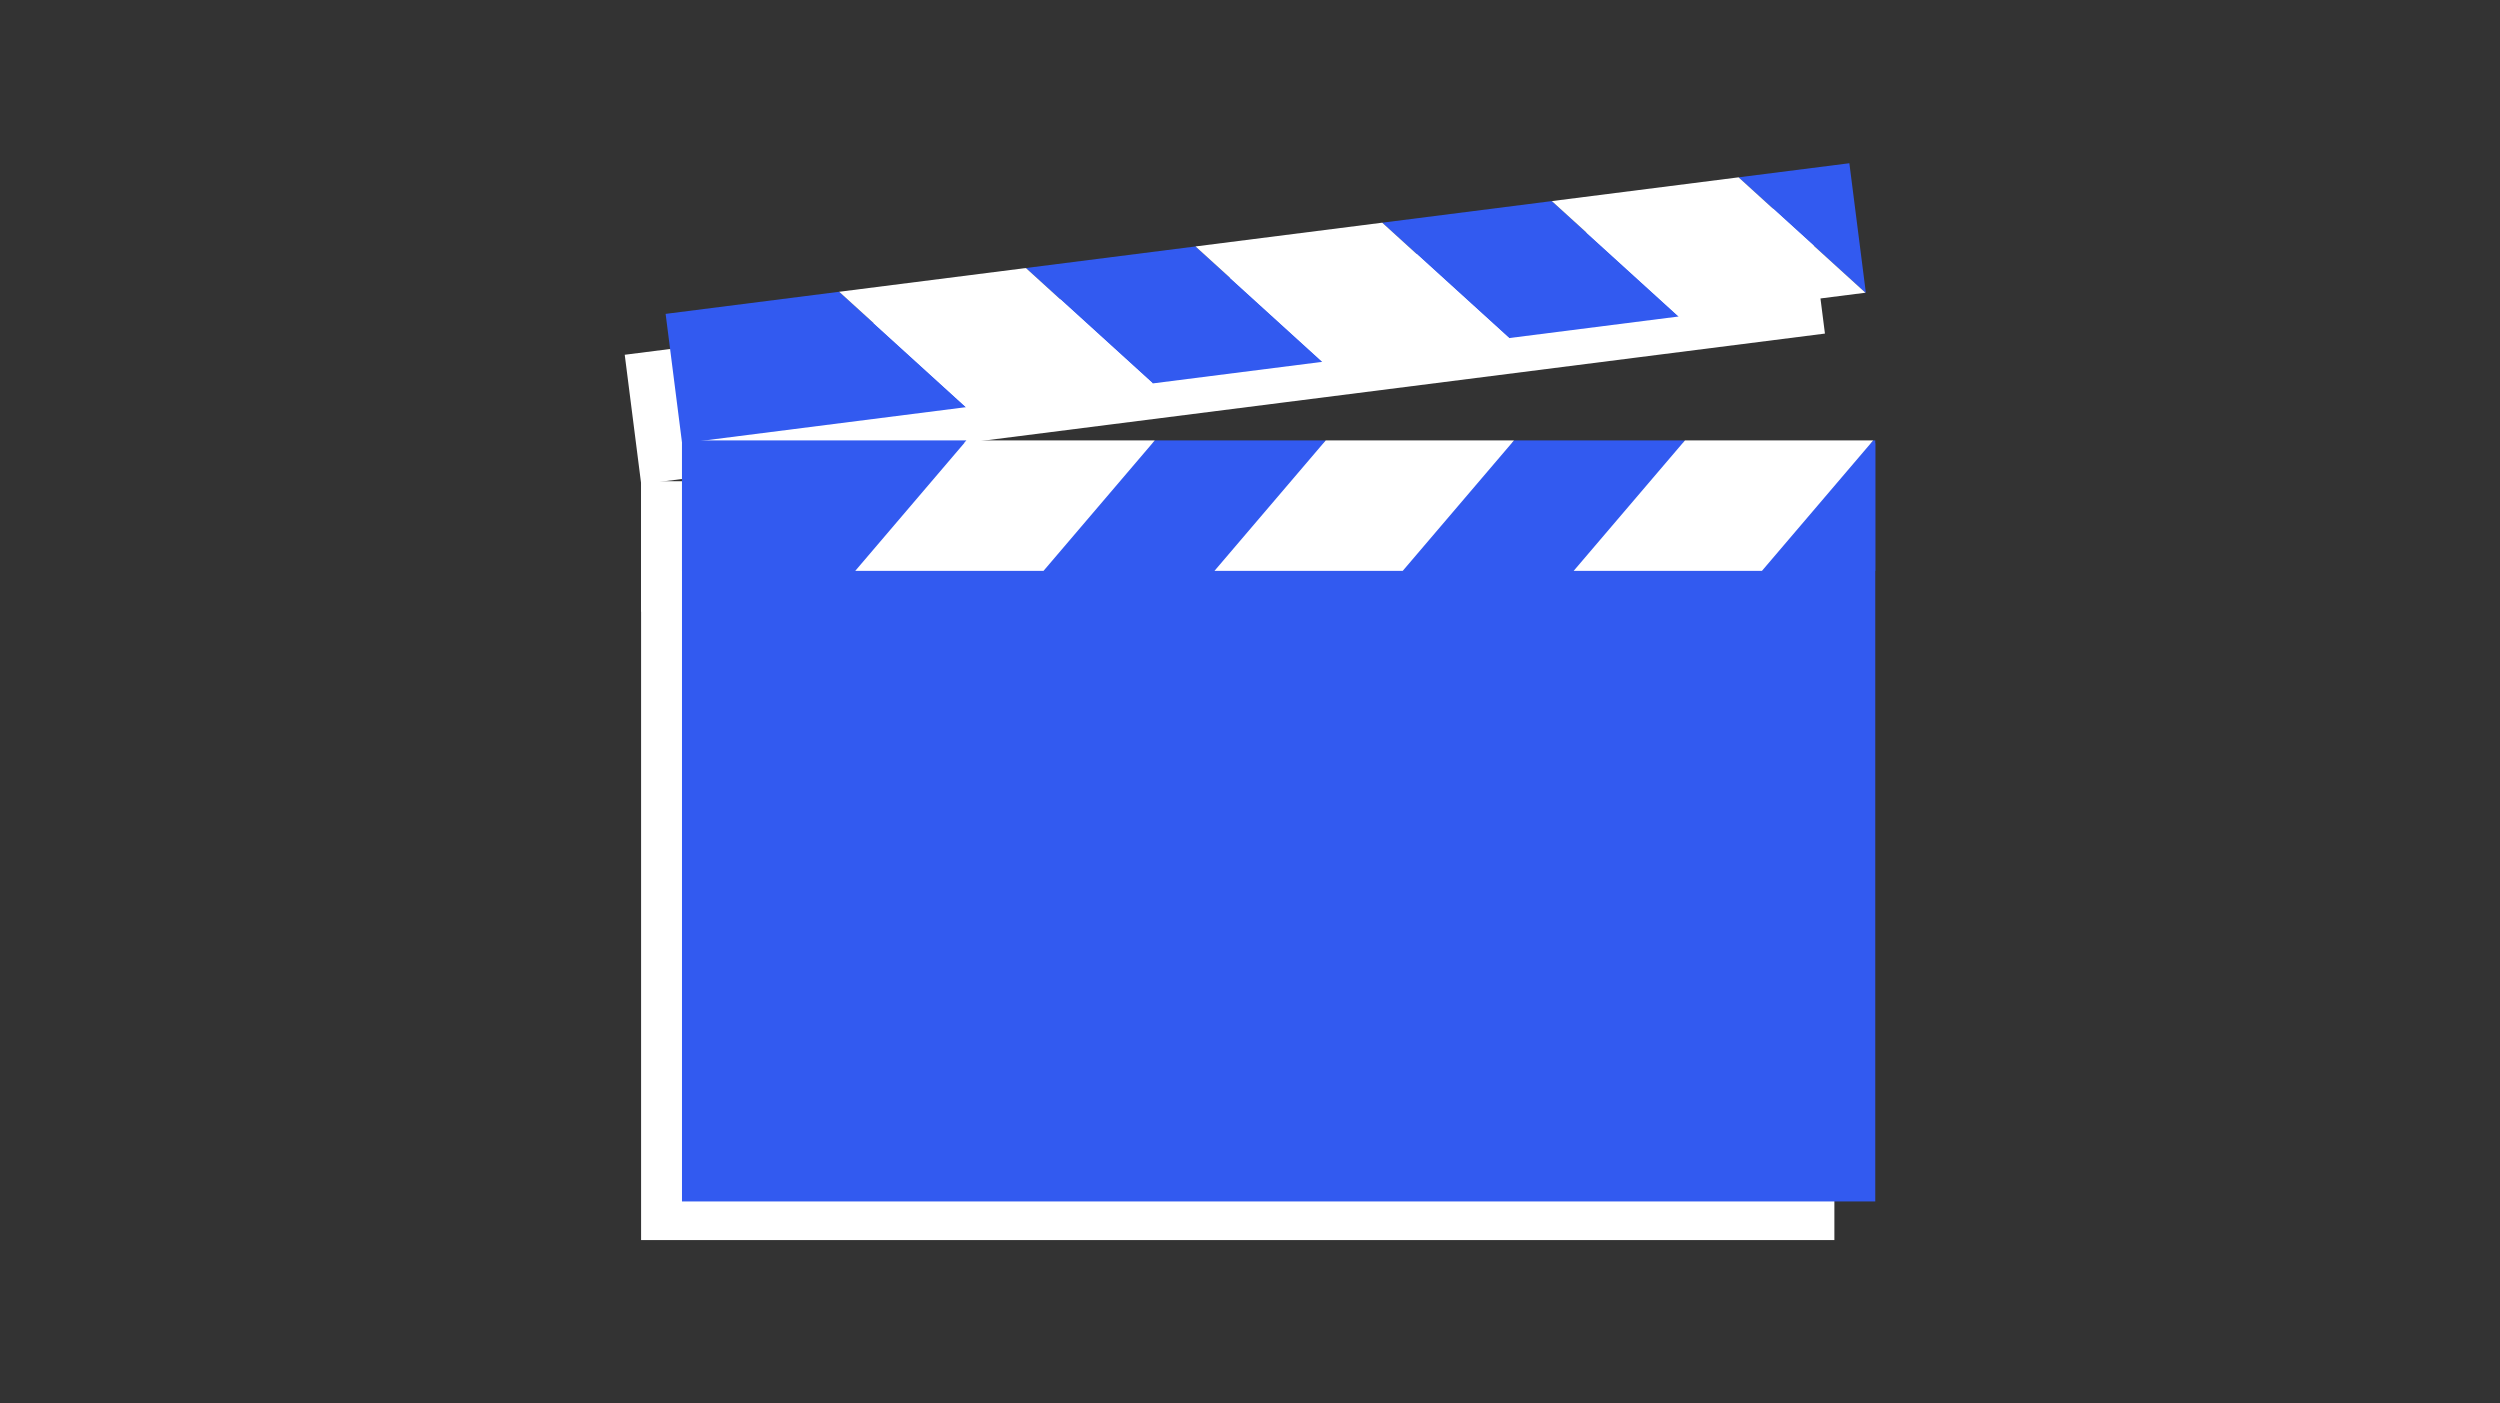 <?xml version="1.0" encoding="utf-8"?>
<!-- Generator: Adobe Illustrator 17.0.0, SVG Export Plug-In . SVG Version: 6.00 Build 0)  -->
<!DOCTYPE svg PUBLIC "-//W3C//DTD SVG 1.1//EN" "http://www.w3.org/Graphics/SVG/1.1/DTD/svg11.dtd">
<svg version="1.1" id="Livello_1" xmlns="http://www.w3.org/2000/svg" xmlns:xlink="http://www.w3.org/1999/xlink" x="0px" y="0px"
	 width="149px" height="83.637px" viewBox="25.5 14.314 149 83.637" enable-background="new 25.5 14.314 149 83.637"
	 xml:space="preserve">
<rect x="25.5" y="14.314" width="149" height="83.637" fill="#333333" stroke="none"/>
<g>
	<g>
		<g>
			<g>
				<g>
					<polygon fill="#FFFFFF" points="63.709,42.998 63.709,50.775 74.035,50.775 80.669,42.998 					"/>
				</g>
				<g>
					<polygon fill="#FFFFFF" points="113.298,42.998 106.665,50.775 116.853,50.775 123.486,42.998 					"/>
				</g>
				<g>
					<polygon fill="#FFFFFF" points="128.074,50.775 134.829,50.775 134.829,42.998 134.707,42.998 					"/>
				</g>
				<g>
					<polygon fill="#FFFFFF" points="91.889,42.998 85.256,50.775 95.444,50.775 102.078,42.998 					"/>
				</g>
				<g>
					<polygon fill="#FFFFFF" points="80.669,42.998 74.035,50.775 85.256,50.775 91.889,42.998 					"/>
				</g>
				<g>
					<polygon fill="#FFFFFF" points="102.078,42.998 95.444,50.775 106.665,50.775 113.298,42.998 					"/>
				</g>
				<g>
					<polygon fill="#FFFFFF" points="123.486,42.998 116.853,50.775 128.074,50.775 134.707,42.998 					"/>
				</g>
			</g>
			<polygon fill="#FFFFFF" points="64.8,43.034 80.637,41.019 91.768,39.603 101.875,38.317 113.006,36.901 123.113,35.614 
				134.244,34.198 134.266,34.195 133.285,26.48 126.681,27.321 115.551,28.737 105.444,30.023 94.313,31.44 84.207,32.725 
				73.076,34.142 62.734,35.458 63.709,43.118 63.709,88.221 134.829,88.221 134.829,43.034 			"/>
		</g>
		<g>
			<g>
				<rect x="66.146" y="40.733" fill="#325AF0" width="71.12" height="45.187"/>
			</g>
			<g>
				<g>
					<polygon fill="#325AF0" points="66.146,40.561 66.146,48.338 76.473,48.338 83.106,40.561 					"/>
				</g>
				<g>
					<polygon fill="#325AF0" points="115.736,40.561 109.102,48.338 119.29,48.338 125.924,40.561 					"/>
				</g>
				<g>
					<polygon fill="#325AF0" points="130.511,48.338 137.266,48.338 137.266,40.561 137.144,40.561 					"/>
				</g>
				<g>
					<polygon fill="#325AF0" points="94.327,40.561 87.693,48.338 97.882,48.338 104.515,40.561 					"/>
				</g>
				<g>
					<polygon fill="#FFFFFF" points="83.106,40.561 76.473,48.338 87.693,48.338 94.327,40.561 					"/>
				</g>
				<g>
					<polygon fill="#FFFFFF" points="104.515,40.561 97.882,48.338 109.102,48.338 115.736,40.561 					"/>
				</g>
				<g>
					<polygon fill="#FFFFFF" points="125.924,40.561 119.29,48.338 130.511,48.338 137.144,40.561 					"/>
				</g>
			</g>
			<g>
				<g>
					<polygon fill="#325AF0" points="65.171,33.021 66.153,40.735 83.075,38.581 75.513,31.704 					"/>
				</g>
				<g>
					<polygon fill="#325AF0" points="136.704,31.757 135.722,24.043 129.119,24.883 136.681,31.76 					"/>
				</g>
				<g>
					<polygon fill="#325AF0" points="86.644,30.288 94.206,37.165 104.313,35.879 96.751,29.002 					"/>
				</g>
				<g>
					<polygon fill="#325AF0" points="117.988,26.299 107.881,27.586 115.444,34.463 125.551,33.177 					"/>
				</g>
				<g>
					<polygon fill="#FFFFFF" points="75.513,31.704 83.075,38.581 94.206,37.165 86.644,30.288 					"/>
				</g>
				<g>
					<polygon fill="#FFFFFF" points="96.751,29.002 104.313,35.879 115.444,34.463 107.881,27.586 					"/>
				</g>
				<g>
					<polygon fill="#FFFFFF" points="136.681,31.76 129.119,24.883 117.988,26.299 125.551,33.177 					"/>
				</g>
			</g>
		</g>
	</g>
</g>
</svg>
